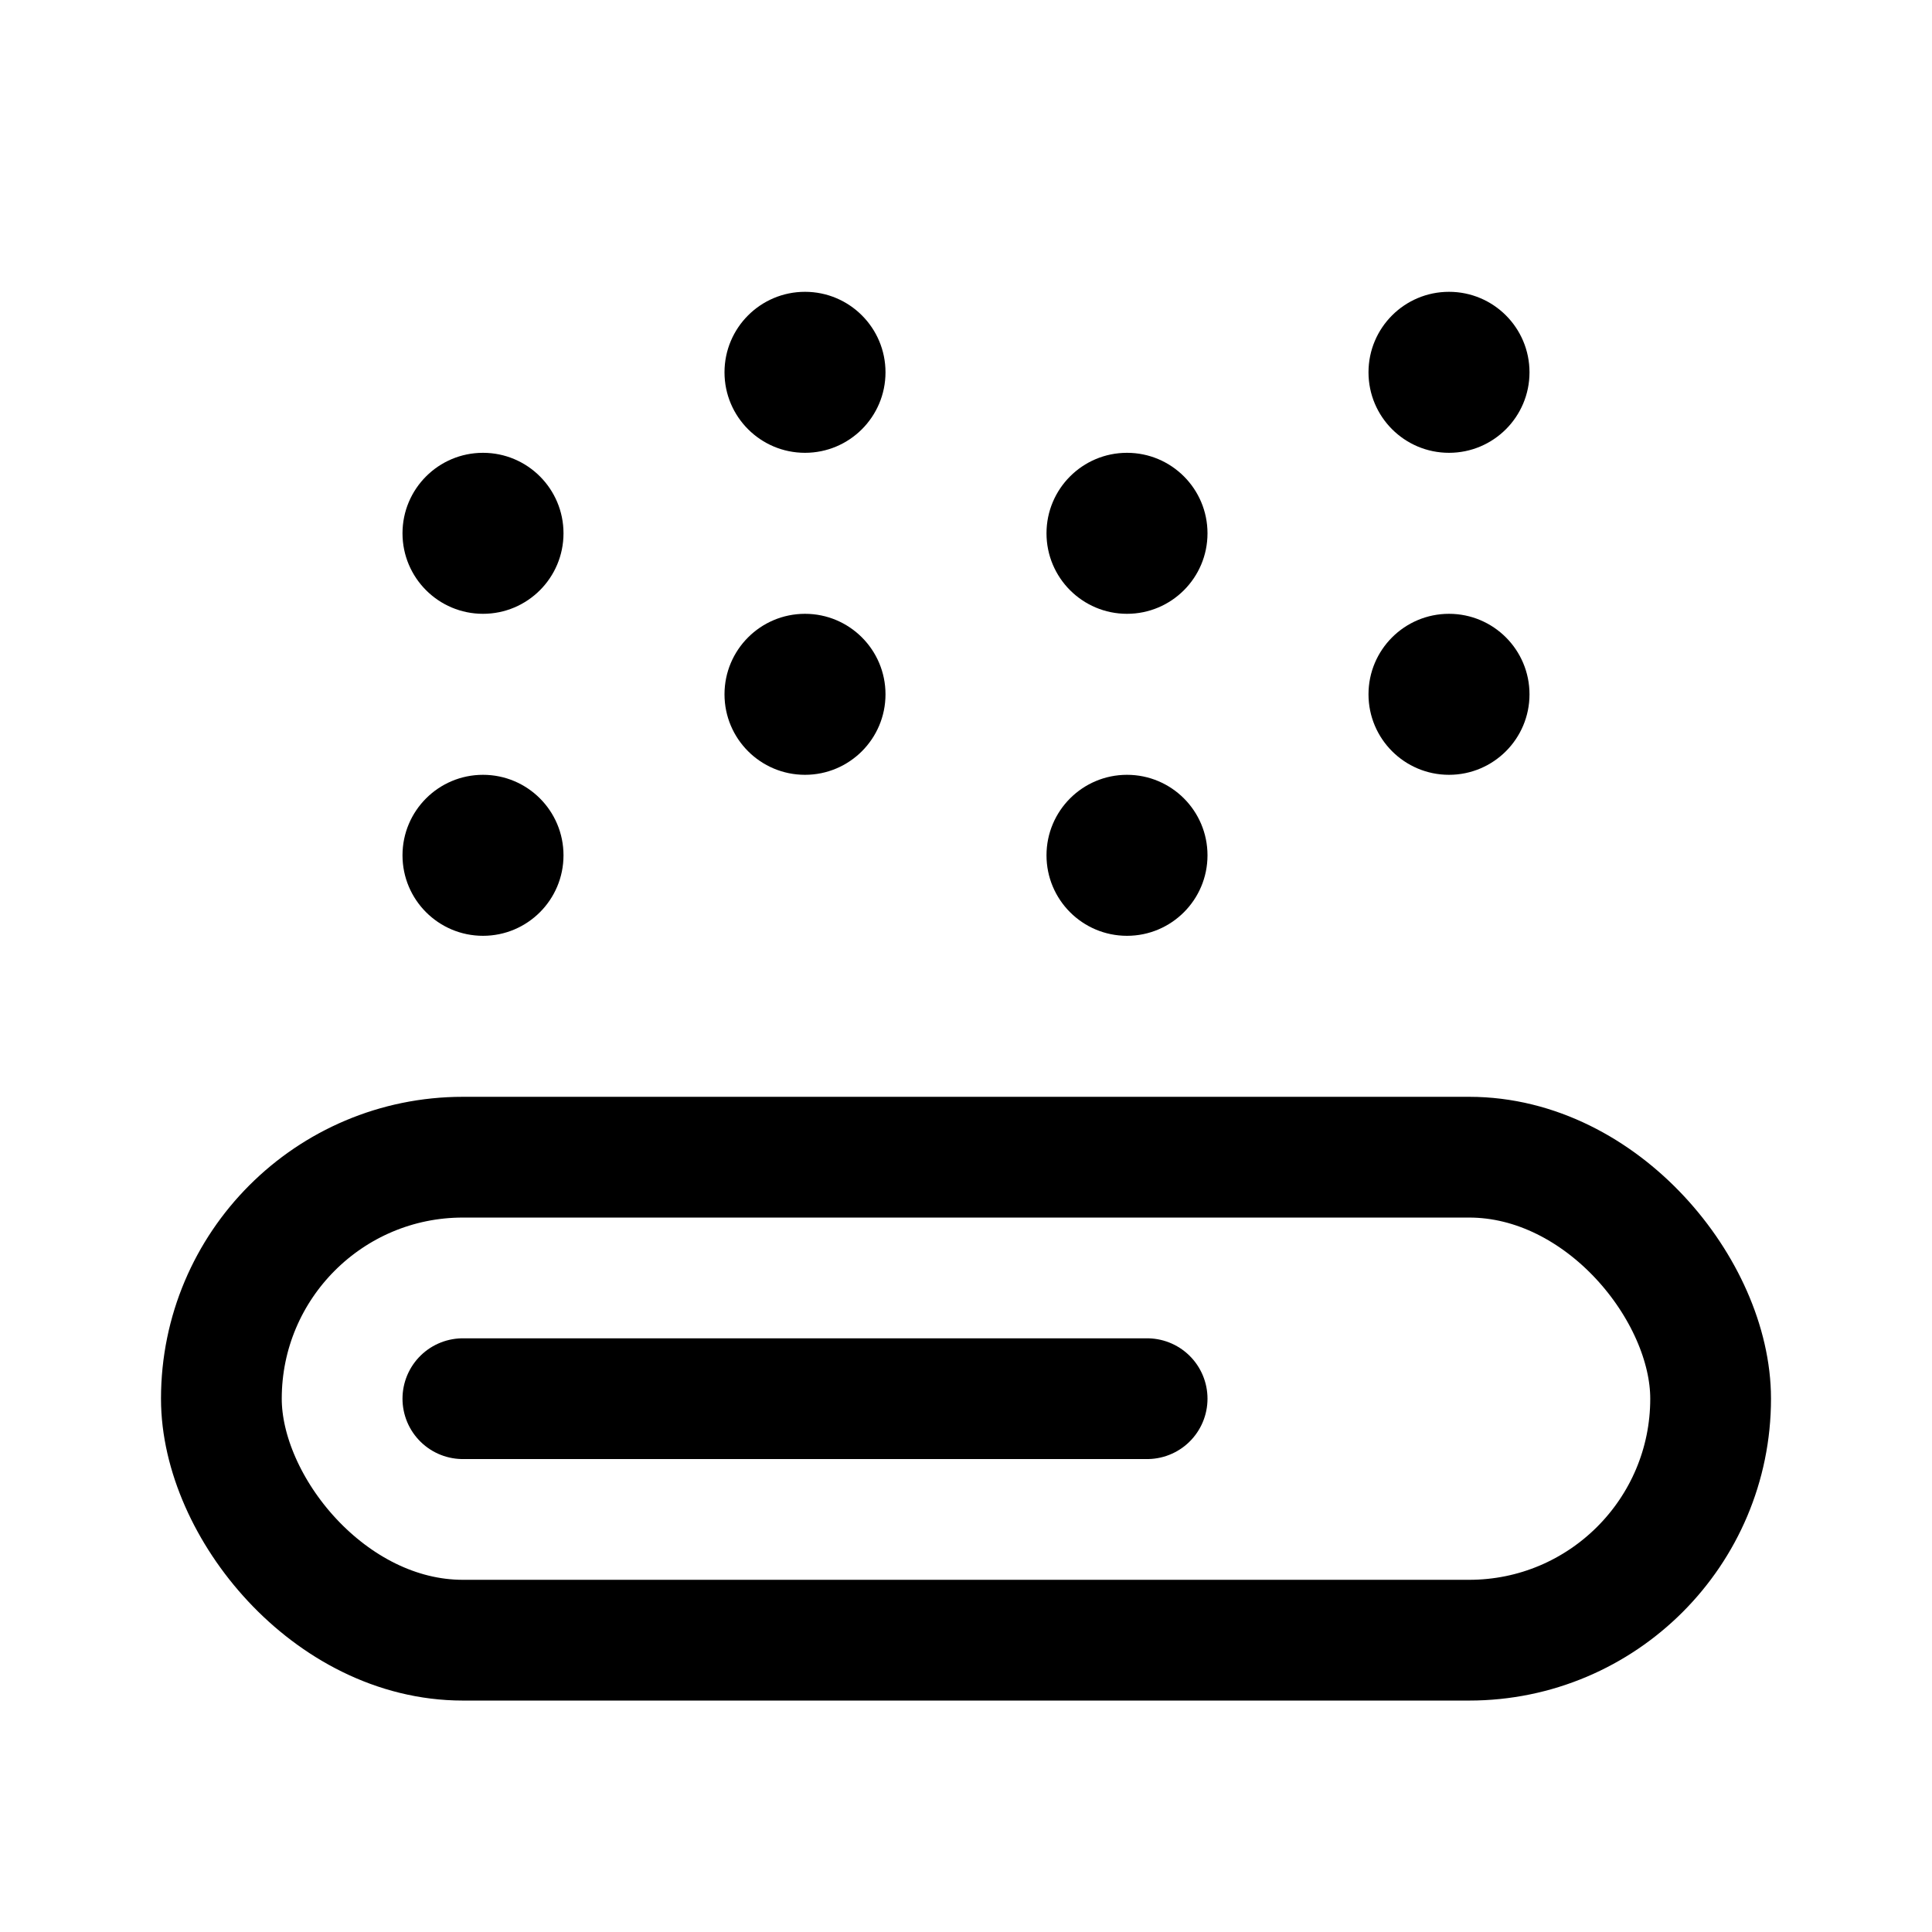 <?xml version="1.0" encoding="utf-8"?>
<svg width="800px" height="800px" viewBox="0 0 192 192" xmlns="http://www.w3.org/2000/svg" fill="none"><rect width="148" height="48" x="22" y="115" stroke="#000000" stroke-width="12" rx="24"/><path stroke="#000000" stroke-linecap="round" stroke-width="12" d="M46 139h68"/><circle cx="48" cy="85" r="8" fill="#000000"/><circle cx="48" cy="53" r="8" fill="#000000"/><circle cx="80" cy="69" r="8" fill="#000000"/><circle cx="80" cy="37" r="8" fill="#000000"/><circle cx="112" cy="85" r="8" fill="#000000"/><circle cx="112" cy="53" r="8" fill="#000000"/><circle cx="144" cy="69" r="8" fill="#000000"/><circle cx="144" cy="37" r="8" fill="#000000"/></svg>